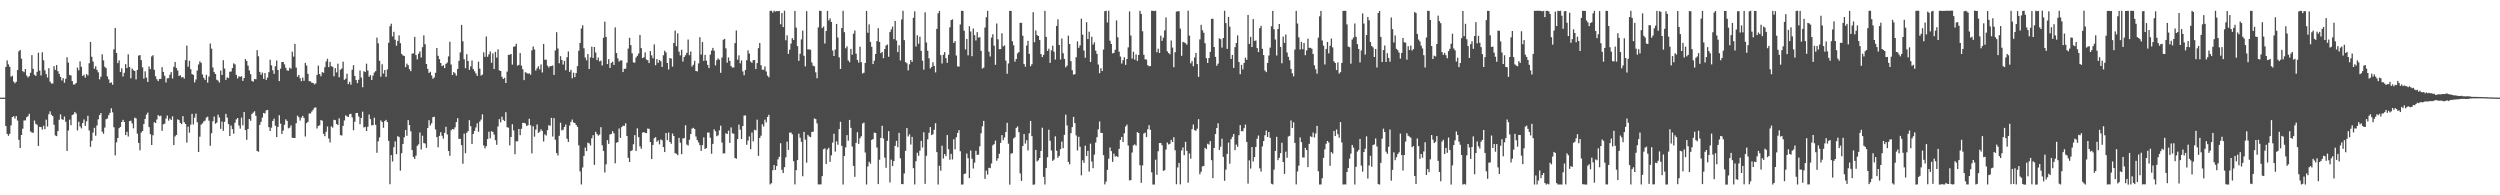 <?xml version="1.0" encoding="UTF-8"?>
<svg xmlns="http://www.w3.org/2000/svg" width="1920" height="150">
  <path d="M0 75.000h1v1.000H0zM1 75.000h1v1.000H1zM2 75.000h1v1.000H2zM3 75.000h1v1.000H3zM4 51.398h1v45.438H4zM5 46.381h1v56.433H5zM6 49.441h1v54.835H6zM7 51.301h1v51.481H7zM8 58.879h1v37.417H8zM9 58.163h1v31.722H9zM10 62.600h1v26.616H10zM11 63.926h1v27.102H11zM12 62.808h1v26.321H12zM13 53.828h1v38.760H13zM14 39.426h1v67.916H14zM15 38.332h1v75.374H15zM16 45.048h1v58.656H16zM17 54.635h1v44.162H17zM18 55.424h1v37.072H18zM19 53.018h1v39.429H19zM20 58.022h1v32.051H20zM21 59.516h1v29.717H21zM22 58.451h1v28.925H22zM23 55.848h1v45.133H23zM24 42.320h1v59.466H24zM25 52.861h1v49.113H25zM26 57.385h1v35.200H26zM27 58.314h1v36.789H27zM28 55.168h1v40.750H28zM29 40.441h1v71.622H29zM30 54.230h1v43.227H30zM31 57.938h1v39.643H31zM32 40.143h1v59.358H32zM33 46.292h1v50.265H33zM34 54.015h1v45.172H34zM35 56.871h1v35.045H35zM36 59.566h1v37.639H36zM37 52.387h1v35.386H37zM38 62.674h1v22.844H38zM39 64.084h1v24.017H39zM40 64.173h1v25.002H40zM41 50.839h1v44.993H41zM42 53.659h1v50.365H42zM43 49.981h1v54.564H43zM44 54.659h1v45.999H44zM45 56.682h1v35.272H45zM46 59.047h1v28.762H46zM47 61.817h1v29.705H47zM48 59.987h1v32.090H48zM49 63.548h1v25.924H49zM50 60.526h1v32.962H50zM51 44.005h1v71.916H51zM52 48.056h1v52.172H52zM53 57.534h1v34.360H53zM54 57.979h1v38.158H54zM55 62.281h1v26.077H55zM56 64.940h1v22.811H56zM57 64.802h1v21.180H57zM58 63.668h1v23.532H58zM59 51.898h1v48.265H59zM60 54.014h1v39.491H60zM61 47.098h1v50.038H61zM62 51.281h1v47.307H62zM63 58.332h1v36.176H63zM64 57.391h1v34.384H64zM65 59.576h1v37.074H65zM66 56.860h1v36.312H66zM67 57.945h1v30.979H67zM68 48.611h1v51.610H68zM69 32.238h1v80.485H69zM70 43.580h1v64.506H70zM71 47.319h1v54.453H71zM72 52.797h1v45.348H72zM73 50.886h1v53.340H73zM74 53.650h1v42.722H74zM75 55.573h1v36.061H75zM76 60.908h1v27.538H76zM77 58.886h1v27.958H77zM78 41.651h1v59.464H78zM79 46.382h1v56.365H79zM80 51.267h1v46.756H80zM81 52.390h1v39.221H81zM82 58.649h1v32.311H82zM83 60.993h1v27.523H83zM84 63.752h1v22.955H84zM85 63.292h1v19.844H85zM86 65.089h1v21.203H86zM87 37.875h1v59.871H87zM88 21.447h1v97.879H88zM89 40.672h1v68.624H89zM90 48.510h1v57.460H90zM91 46.318h1v52.114H91zM92 55.234h1v42.230H92zM93 52.484h1v41.210H93zM94 58.770h1v33.312H94zM95 55.913h1v37.730H95zM96 49.241h1v54.509H96zM97 52.287h1v48.956H97zM98 41.726h1v63.130H98zM99 51.386h1v41.631H99zM100 60.172h1v32.513H100zM101 52.613h1v42.132H101zM102 53.919h1v44.716H102zM103 54.507h1v35.870H103zM104 60.988h1v29.999H104zM105 53.733h1v48.887H105zM106 42.687h1v67.082H106zM107 42.284h1v73.185H107zM108 46.170h1v55.627H108zM109 51.697h1v48.925H109zM110 60.366h1v34.908H110zM111 54.773h1v36.555H111zM112 59.597h1v28.478H112zM113 62.909h1v23.546H113zM114 51.104h1v46.533H114zM115 53.074h1v50.010H115zM116 43.367h1v67.982H116zM117 42.380h1v61.516H117zM118 53.591h1v40.240H118zM119 58.569h1v35.927H119zM120 60.870h1v30.905H120zM121 62.317h1v26.090H121zM122 60.680h1v28.620H122zM123 60.586h1v28.248H123zM124 51.542h1v48.963H124zM125 55.260h1v40.244H125zM126 58.212h1v36.756H126zM127 63.326h1v27.752H127zM128 60.161h1v28.588H128zM129 60.016h1v32.653H129zM130 57.311h1v33.720H130zM131 55.335h1v36.843H131zM132 60.264h1v29.075H132zM133 51.298h1v60.134H133zM134 47.568h1v57.208H134zM135 52.268h1v51.346H135zM136 54.193h1v37.457H136zM137 58.332h1v33.942H137zM138 57.819h1v36.572H138zM139 59.507h1v35.816H139zM140 59.078h1v30.091H140zM141 60.385h1v33.483H141zM142 46.159h1v49.073H142zM143 35.013h1v74.483H143zM144 51.178h1v46.095H144zM145 46.658h1v55.250H145zM146 53.146h1v42.589H146zM147 56.889h1v30.541H147zM148 57.531h1v38.058H148zM149 63.259h1v27.098H149zM150 61.026h1v26.195H150zM151 54.179h1v39.697H151zM152 49.494h1v67.236H152zM153 47.085h1v57.895H153zM154 48.206h1v47.560H154zM155 57.159h1v37.565H155zM156 59.756h1v33.518H156zM157 61.319h1v31.295H157zM158 57.431h1v32.888H158zM159 63.413h1v26.196H159zM160 58.790h1v33.906H160zM161 33.441h1v78.526H161zM162 37.381h1v64.991H162zM163 51.827h1v41.288H163zM164 55.389h1v34.119H164zM165 56.813h1v38.189H165zM166 61.253h1v32.893H166zM167 61.898h1v26.142H167zM168 63.401h1v26.887H168zM169 54.196h1v44.761H169zM170 57.578h1v35.883H170zM171 46.236h1v54.204H171zM172 52.629h1v40.959H172zM173 61.355h1v26.093H173zM174 59.391h1v30.935H174zM175 59.945h1v35.325H175zM176 55.080h1v49.365H176zM177 54.911h1v41.501H177zM178 52.256h1v46.943H178zM179 48.634h1v54.019H179zM180 49.466h1v44.818H180zM181 57.493h1v34.181H181zM182 60.269h1v30.401H182zM183 58.581h1v37.773H183zM184 59.014h1v39.825H184zM185 58.455h1v31.880H185zM186 62.091h1v34.150H186zM187 59.891h1v26.130H187zM188 45.365h1v54.523H188zM189 46.853h1v60.498H189zM190 50.388h1v48.644H190zM191 54.059h1v37.353H191zM192 56.909h1v35.809H192zM193 62.110h1v25.430H193zM194 62.788h1v23.643H194zM195 60.672h1v24.781H195zM196 60.910h1v28.003H196zM197 38.501h1v77.448H197zM198 43.220h1v73.289H198zM199 55.171h1v40.750H199zM200 57.466h1v36.130H200zM201 55.736h1v34.540H201zM202 60.534h1v26.217H202zM203 56.090h1v31.124H203zM204 61.315h1v23.448H204zM205 59.544h1v24.898H205zM206 55.455h1v42.186H206zM207 45.889h1v54.699H207zM208 50.189h1v47.840H208zM209 53.939h1v38.913H209zM210 56.726h1v34.416H210zM211 50.913h1v45.626H211zM212 46.429h1v58.826H212zM213 53.740h1v43.738H213zM214 62.321h1v26.135H214zM215 52.747h1v42.237H215zM216 47.608h1v55.299H216zM217 47.549h1v52.770H217zM218 49.445h1v46.423H218zM219 52.050h1v39.598H219zM220 54.071h1v38.821H220zM221 54.295h1v44.293H221zM222 52.030h1v46.031H222zM223 52.797h1v43.468H223zM224 39.701h1v66.061H224zM225 43.460h1v62.537H225zM226 33.697h1v72.311H226zM227 51.916h1v42.735H227zM228 58.912h1v29.939H228zM229 57.563h1v32.374H229zM230 60.117h1v32.493H230zM231 62.381h1v28.000H231zM232 59.603h1v29.373H232zM233 62.059h1v28.526H233zM234 48.301h1v56.539H234zM235 50.346h1v44.195H235zM236 56.666h1v36.952H236zM237 62.370h1v24.838H237zM238 62.485h1v24.648H238zM239 63.593h1v22.073H239zM240 63.660h1v20.607H240zM241 64.821h1v17.941H241zM242 64.086h1v18.384H242zM243 57.489h1v41.150H243zM244 50.403h1v46.304H244zM245 56.832h1v39.386H245zM246 58.576h1v33.611H246zM247 55.395h1v37.317H247zM248 55.887h1v46.867H248zM249 51.628h1v52.965H249zM250 47.216h1v53.931H250zM251 45.175h1v52.023H251zM252 51.540h1v54.857H252zM253 47.489h1v61.912H253zM254 50.858h1v46.155H254zM255 51.287h1v46.692H255zM256 58.569h1v33.415H256zM257 52.347h1v39.901H257zM258 55.624h1v39.563H258zM259 48.901h1v47.145H259zM260 59.359h1v31.539H260zM261 53.532h1v50.262H261zM262 52.660h1v51.405H262zM263 47.375h1v49.287H263zM264 61.316h1v31.213H264zM265 60.422h1v28.142H265zM266 56.630h1v32.725H266zM267 64.605h1v25.262H267zM268 62.831h1v24.864H268zM269 65.004h1v22.400H269zM270 53.548h1v36.590H270zM271 50.087h1v49.939H271zM272 58.331h1v35.147H272zM273 61.432h1v25.409H273zM274 63.851h1v22.877H274zM275 61.240h1v28.243H275zM276 54.157h1v41.251H276zM277 59.570h1v31.049H277zM278 67.041h1v18.722H278zM279 54.690h1v43.217H279zM280 55.366h1v42.053H280zM281 48.899h1v51.748H281zM282 54.149h1v43.165H282zM283 58.949h1v29.021H283zM284 57.697h1v33.778H284zM285 61.406h1v34.868H285zM286 58.100h1v37.988H286zM287 55.646h1v34.780H287zM288 54.638h1v41.222H288zM289 28.893h1v88.474H289zM290 33.304h1v75.227H290zM291 46.684h1v58.861H291zM292 58.889h1v33.589H292zM293 49.344h1v44.359H293zM294 56.476h1v41.677H294zM295 53.739h1v39.255H295zM296 59.027h1v33.042H296zM297 53.280h1v40.421H297zM298 32.851h1v75.341H298zM299 20.197h1v121.294H299zM300 18.229h1v100.929H300zM301 27.993h1v96.045H301zM302 24.428h1v88.653H302zM303 30.536h1v78.052H303zM304 35.113h1v83.299H304zM305 31.439h1v73.128H305zM306 27.186h1v78.097H306zM307 33.176h1v97.911H307zM308 41.391h1v76.258H308zM309 42.582h1v68.000H309zM310 42.966h1v62.490H310zM311 51.557h1v48.280H311zM312 48.832h1v55.446H312zM313 50.128h1v42.123H313zM314 53.159h1v42.913H314zM315 54.701h1v46.161H315zM316 41.192h1v74.072H316zM317 40.967h1v79.511H317zM318 28.320h1v93.677H318zM319 42.287h1v77.208H319zM320 45.621h1v66.329H320zM321 41.223h1v69.610H321zM322 39.498h1v62.225H322zM323 44.208h1v70.569H323zM324 36.253h1v67.989H324zM325 27.170h1v82.717H325zM326 34.018h1v76.227H326zM327 49.163h1v64.385H327zM328 52.908h1v45.435H328zM329 55.993h1v36.338H329zM330 55.081h1v41.233H330zM331 57.904h1v36.743H331zM332 60.466h1v29.566H332zM333 59.513h1v30.148H333zM334 55.888h1v43.565H334zM335 36.875h1v68.435H335zM336 42.831h1v70.333H336zM337 45.427h1v58.911H337zM338 48.376h1v53.144H338zM339 50.791h1v53.511H339zM340 50.125h1v56.344H340zM341 52.251h1v49.776H341zM342 49.025h1v48.379H342zM343 48.032h1v55.257H343zM344 43.304h1v72.681H344zM345 32.070h1v87.577H345zM346 49.536h1v50.520H346zM347 57.562h1v41.535H347zM348 55.286h1v44.120H348zM349 56.294h1v41.514H349zM350 58.063h1v35.675H350zM351 52.925h1v37.839H351zM352 46.699h1v60.017H352zM353 40.240h1v66.378H353zM354 19.095h1v92.348H354zM355 31.760h1v93.972H355zM356 45.497h1v57.093H356zM357 52.363h1v65.275H357zM358 41.633h1v60.298H358zM359 46.917h1v53.840H359zM360 53.664h1v38.631H360zM361 50.999h1v45.939H361zM362 46.440h1v64.185H362zM363 53.080h1v49.806H363zM364 54.747h1v45.750H364zM365 56.362h1v41.545H365zM366 58.285h1v36.432H366zM367 47.286h1v53.950H367zM368 52.726h1v40.673H368zM369 58.025h1v33.829H369zM370 57.297h1v30.521H370zM371 40.192h1v71.511H371zM372 43.603h1v70.387H372zM373 27.993h1v84.228H373zM374 43.638h1v63.179H374zM375 41.722h1v59.428H375zM376 39.511h1v66.711H376zM377 48.210h1v52.542H377zM378 40.967h1v60.371H378zM379 53.064h1v50.301H379zM380 39.839h1v67.836H380zM381 44.219h1v67.008H381zM382 37.894h1v59.239H382zM383 53.993h1v37.481H383zM384 54.497h1v39.442H384zM385 58.949h1v30.631H385zM386 60.647h1v31.394H386zM387 59.726h1v33.287H387zM388 63.731h1v22.437H388zM389 55.015h1v42.702H389zM390 42.129h1v55.927H390zM391 42.035h1v69.618H391zM392 41.450h1v63.775H392zM393 49.622h1v45.752H393zM394 35.886h1v64.311H394zM395 35.562h1v82.893H395zM396 33.591h1v74.928H396zM397 50.415h1v58.079H397zM398 49.799h1v49.261H398zM399 40.769h1v63.086H399zM400 50.357h1v48.546H400zM401 53.216h1v41.190H401zM402 61.527h1v32.775H402zM403 55.441h1v39.427H403zM404 55.959h1v40.813H404zM405 56.701h1v39.462H405zM406 56.248h1v34.969H406zM407 57.397h1v38.863H407zM408 38.664h1v79.155H408zM409 35.709h1v61.243H409zM410 37.992h1v66.993H410zM411 54.176h1v45.334H411zM412 52.496h1v43.087H412zM413 50.874h1v51.092H413zM414 53.311h1v47.885H414zM415 49.456h1v49.847H415zM416 55.676h1v44.863H416zM417 33.722h1v74.969H417zM418 45.864h1v57.354H418zM419 45.789h1v58.327H419zM420 50.384h1v49.583H420zM421 51.859h1v44.271H421zM422 50.802h1v45.807H422zM423 50.722h1v39.783H423zM424 50.268h1v54.570H424zM425 57.543h1v33.168H425zM426 38.692h1v68.609H426zM427 24.713h1v92.822H427zM428 37.199h1v82.190H428zM429 48.563h1v55.746H429zM430 43.178h1v51.071H430zM431 46.094h1v54.041H431zM432 49.620h1v49.993H432zM433 46.768h1v50.762H433zM434 53.979h1v41.650H434zM435 43.972h1v62.552H435zM436 39.549h1v69.458H436zM437 55.216h1v41.207H437zM438 53.657h1v39.945H438zM439 60.179h1v31.596H439zM440 55.830h1v38.209H440zM441 59.240h1v35.212H441zM442 56.138h1v39.869H442zM443 50.809h1v46.638H443zM444 38.990h1v72.602H444zM445 32.982h1v98.667H445zM446 21.901h1v119.760H446zM447 19.409h1v109.216H447zM448 37.053h1v82.655H448zM449 44.192h1v69.096H449zM450 46.356h1v69.718H450zM451 41.511h1v68.070H451zM452 53.007h1v57.106H452zM453 44.023h1v67.770H453zM454 35.824h1v70.395H454zM455 44.483h1v59.357H455zM456 36.093h1v90.531H456zM457 40.331h1v60.885H457zM458 46.196h1v56.762H458zM459 44.196h1v60.018H459zM460 47.179h1v56.197H460zM461 46.528h1v51.180H461zM462 50.288h1v61.287H462zM463 28.973h1v86.924H463zM464 16.630h1v115.802H464zM465 28.378h1v97.812H465zM466 49.228h1v58.382H466zM467 45.389h1v65.085H467zM468 52.176h1v51.139H468zM469 48.302h1v54.567H469zM470 47.345h1v53.395H470zM471 49.916h1v52.503H471zM472 21.067h1v104.387H472zM473 40.751h1v68.871H473zM474 44.869h1v64.291H474zM475 47.242h1v51.399H475zM476 46.379h1v59.489H476zM477 46.410h1v51.227H477zM478 55.359h1v41.181H478zM479 52.883h1v43.804H479zM480 52.753h1v41.971H480zM481 48.198h1v56.303H481zM482 37.335h1v83.871H482zM483 29.007h1v95.423H483zM484 34.683h1v81.286H484zM485 40.959h1v74.453H485zM486 47.905h1v62.870H486zM487 48.108h1v55.673H487zM488 44.181h1v71.716H488zM489 42.833h1v55.728H489zM490 41.102h1v64.210H490zM491 26.816h1v85.586H491zM492 36.987h1v77.241H492zM493 44.613h1v57.259H493zM494 43.966h1v57.389H494zM495 40.259h1v61.831H495zM496 45.716h1v56.537H496zM497 46.302h1v52.410H497zM498 48.436h1v50.550H498zM499 39.197h1v69.931H499zM500 42.529h1v79.650H500zM501 44.783h1v66.543H501zM502 34.114h1v72.067H502zM503 50.048h1v55.277H503zM504 45.395h1v63.453H504zM505 48.231h1v59.605H505zM506 46.024h1v64.818H506zM507 47.042h1v60.089H507zM508 51.404h1v56.352H508zM509 42.428h1v70.539H509zM510 38.945h1v77.838H510zM511 40.288h1v61.870H511zM512 48.378h1v59.306H512zM513 53.370h1v48.433H513zM514 44.539h1v64.448H514zM515 44.989h1v65.427H515zM516 51.151h1v51.416H516zM517 33.001h1v71.428H517zM518 23.440h1v94.186H518zM519 35.500h1v82.619H519zM520 25.600h1v93.587H520zM521 39.687h1v66.186H521zM522 42.535h1v67.089H522zM523 38.224h1v80.177H523zM524 47.242h1v59.112H524zM525 43.760h1v62.310H525zM526 42.400h1v53.824H526zM527 40.569h1v70.505H527zM528 30.366h1v81.421H528zM529 42.415h1v64.907H529zM530 39.602h1v63.358H530zM531 51.086h1v47.660H531zM532 49.741h1v48.419H532zM533 46.683h1v52.394H533zM534 54.548h1v50.299H534zM535 54.854h1v52.727H535zM536 48.667h1v60.712H536zM537 28.560h1v82.880H537zM538 41.905h1v74.021H538zM539 32.318h1v79.152H539zM540 46.721h1v58.778H540zM541 42.159h1v72.258H541zM542 46.599h1v67.094H542zM543 49.828h1v51.949H543zM544 52.270h1v49.528H544zM545 41.930h1v63.864H545zM546 38.857h1v79.209H546zM547 36.767h1v73.764H547zM548 38.892h1v60.497H548zM549 50.224h1v50.650H549zM550 46.209h1v58.384H550zM551 44.873h1v59.063H551zM552 45.806h1v54.279H552zM553 55.926h1v40.593H553zM554 44.196h1v65.275H554zM555 30.527h1v87.312H555zM556 29.847h1v87.936H556zM557 37.130h1v65.189H557zM558 48.105h1v54.852H558zM559 44.087h1v56.258H559zM560 46.773h1v62.941H560zM561 50.774h1v47.087H561zM562 51.931h1v50.412H562zM563 51.827h1v50.953H563zM564 33.119h1v88.239H564zM565 23.406h1v98.522H565zM566 45.817h1v61.054H566zM567 42.501h1v53.211H567zM568 48.621h1v51.024H568zM569 46.400h1v60.364H569zM570 54.819h1v41.932H570zM571 57.816h1v30.945H571zM572 53.733h1v34.903H572zM573 46.285h1v64.938H573zM574 38.634h1v69.373H574zM575 41.168h1v63.657H575zM576 47.266h1v67.378H576zM577 48.263h1v53.464H577zM578 46.169h1v62.400H578zM579 46.131h1v53.563H579zM580 53.039h1v47.063H580zM581 48.434h1v43.469H581zM582 37.007h1v82.718H582zM583 33.041h1v72.923H583zM584 50.103h1v54.079H584zM585 53.511h1v41.908H585zM586 53.588h1v43.572H586zM587 51.056h1v40.836H587zM588 54.878h1v39.099H588zM589 58.102h1v31.697H589zM590 59.356h1v28.814H590zM591 8.336h1v133.281H591zM592 8.247h1v132.470H592zM593 9.677h1v121.094H593zM594 8.306h1v118.447H594zM595 8.868h1v121.707H595zM596 8.477h1v119.044H596zM597 8.577h1v113.866H597zM598 8.389h1v112.010H598zM599 18.627h1v91.404H599zM600 9.964h1v120.420H600zM601 20.797h1v112.095H601zM602 8.243h1v120.119H602zM603 30.941h1v89.892H603zM604 27.129h1v81.683H604zM605 41.377h1v73.782H605zM606 38.125h1v63.705H606zM607 33.493h1v68.309H607zM608 29.306h1v73.854H608zM609 30.663h1v93.163H609zM610 8.402h1v133.191H610zM611 21.216h1v109.492H611zM612 35.438h1v87.513H612zM613 46.757h1v55.898H613zM614 41.276h1v64.526H614zM615 30.256h1v78.624H615zM616 23.500h1v111.863H616zM617 42.833h1v58.424H617zM618 51.003h1v56.250H618zM619 8.546h1v116.375H619zM620 37.944h1v65.673H620zM621 37.930h1v66.867H621zM622 38.201h1v67.152H622zM623 47.965h1v53.359H623zM624 50.498h1v50.650H624zM625 50.920h1v40.046H625zM626 55.528h1v35.943H626zM627 60.084h1v34.696H627zM628 21.050h1v120.573H628zM629 8.298h1v133.300H629zM630 8.322h1v133.296H630zM631 21.548h1v113.708H631zM632 20.356h1v94.209H632zM633 33.450h1v80.517H633zM634 23.810h1v102.171H634zM635 8.359h1v106.452H635zM636 15.675h1v97.848H636zM637 14.105h1v110.190H637zM638 16.840h1v102.468H638zM639 38.755h1v70.744H639zM640 43.032h1v59.675H640zM641 38.066h1v78.365H641zM642 18.358h1v90.182H642zM643 28.839h1v82.319H643zM644 44.007h1v55.171H644zM645 52.948h1v40.620H645zM646 21.539h1v90.480H646zM647 8.286h1v133.412H647zM648 24.718h1v95.045H648zM649 37.098h1v76.099H649zM650 35.559h1v68.211H650zM651 46.448h1v61.642H651zM652 47.770h1v44.345H652zM653 37.506h1v60.692H653zM654 41.968h1v70.578H654zM655 25.890h1v101.515H655zM656 23.400h1v112.373H656zM657 41.222h1v68.481H657zM658 46.007h1v55.545H658zM659 48.093h1v62.390H659zM660 35.828h1v70.348H660zM661 47.784h1v56.877H661zM662 56.405h1v38.470H662zM663 55.878h1v38.263H663zM664 48.402h1v68.761H664zM665 8.385h1v133.350H665zM666 25.121h1v102.788H666zM667 18.748h1v105.520H667zM668 32.147h1v93.610H668zM669 35.937h1v71.528H669zM670 49.218h1v57.600H670zM671 46.615h1v55.198H671zM672 41.448h1v60.715H672zM673 31.593h1v81.760H673zM674 21.663h1v119.738H674zM675 32.214h1v90.480H675zM676 40.866h1v65.049H676zM677 39.894h1v56.736H677zM678 44.672h1v61.727H678zM679 37.681h1v83.392H679zM680 34.935h1v93.953H680zM681 34.207h1v73.908H681zM682 43.551h1v57.140H682zM683 24.640h1v115.485H683zM684 22.587h1v100.059H684zM685 20.359h1v107.242H685zM686 30.053h1v93.685H686zM687 16.056h1v95.945H687zM688 31.145h1v77.064H688zM689 40.057h1v72.990H689zM690 34.762h1v67.272H690zM691 46.415h1v75.126H691zM692 14.949h1v126.441H692zM693 8.320h1v133.105H693zM694 30.832h1v102.377H694zM695 47.742h1v68.054H695zM696 48.568h1v49.730H696zM697 54.053h1v50.770H697zM698 49.394h1v53.755H698zM699 46.064h1v64.957H699zM700 47.529h1v57.597H700zM701 13.636h1v115.541H701zM702 8.693h1v132.965H702zM703 35.720h1v88.058H703zM704 27.097h1v90.189H704zM705 33.592h1v86.062H705zM706 28.196h1v87.524H706zM707 39.044h1v69.150H707zM708 46.598h1v66.689H708zM709 53.500h1v48.098H709zM710 9.475h1v131.721H710zM711 32.608h1v87.061H711zM712 38.956h1v68.069H712zM713 44.760h1v57.214H713zM714 52.560h1v45.047H714zM715 51.402h1v52.269H715zM716 47.819h1v55.323H716zM717 50.633h1v49.069H717zM718 55.616h1v39.070H718zM719 22.150h1v94.686H719zM720 10.257h1v131.459H720zM721 8.375h1v118.967H721zM722 42.364h1v88.770H722zM723 48.781h1v63.156H723zM724 42.016h1v79.725H724zM725 40.063h1v78.281H725zM726 44.666h1v75.258H726zM727 48.237h1v55.518H727zM728 42.028h1v72.582H728zM729 20.987h1v101.701H729zM730 15.432h1v102.722H730zM731 14.857h1v107.592H731zM732 32.986h1v73.956H732zM733 31.600h1v83.089H733zM734 42.663h1v62.706H734zM735 50.999h1v51.073H735zM736 51.170h1v48.750H736zM737 18.771h1v97.402H737zM738 8.286h1v133.508H738zM739 8.332h1v133.352H739zM740 23.628h1v110.042H740zM741 37.960h1v95.265H741zM742 29.933h1v87.978H742zM743 42.503h1v78.994H743zM744 20.143h1v116.660H744zM745 24.168h1v91.453H745zM746 43.154h1v78.753H746zM747 21.973h1v107.469H747zM748 26.958h1v97.949H748zM749 31.058h1v84.743H749zM750 24.669h1v94.326H750zM751 28.818h1v89.934H751zM752 28.560h1v83.840H752zM753 39.083h1v63.272H753zM754 52.615h1v44.403H754zM755 51.893h1v40.910H755zM756 21.131h1v116.227H756zM757 13.226h1v117.871H757zM758 8.359h1v125.780H758zM759 39.676h1v89.171H759zM760 43.356h1v85.815H760zM761 28.894h1v96.649H761zM762 26.339h1v85.259H762zM763 35.086h1v75.586H763zM764 49.747h1v58.285H764zM765 17.998h1v105.440H765zM766 30.205h1v91.414H766zM767 37.803h1v80.316H767zM768 37.670h1v72.042H768zM769 25.545h1v78.239H769zM770 35.642h1v71.975H770zM771 34.848h1v70.711H771zM772 46.532h1v54.848H772zM773 56.603h1v37.686H773zM774 48.731h1v61.663H774zM775 8.357h1v133.458H775zM776 8.421h1v109.577H776zM777 31.673h1v85.949H777zM778 34.740h1v71.612H778zM779 47.363h1v58.056H779zM780 45.331h1v52.877H780zM781 40.985h1v56.134H781zM782 39.962h1v61.569H782zM783 17.530h1v115.625H783zM784 17.586h1v121.346H784zM785 27.452h1v84.676H785zM786 49.088h1v53.823H786zM787 51.204h1v59.049H787zM788 34.949h1v72.742H788zM789 31.407h1v84.173H789zM790 41.379h1v60.993H790zM791 50.897h1v41.980H791zM792 49.311h1v55.256H792zM793 9.355h1v132.504H793zM794 32.414h1v109.244H794zM795 23.380h1v91.768H795zM796 26.929h1v97.032H796zM797 27.665h1v95.456H797zM798 30.785h1v90.550H798zM799 41.531h1v74.407H799zM800 43.807h1v54.314H800zM801 42.206h1v93.628H801zM802 8.345h1v133.317H802zM803 28.390h1v100.703H803zM804 39.130h1v81.628H804zM805 37.421h1v62.216H805zM806 48.280h1v59.797H806zM807 38.654h1v76.949H807zM808 35.129h1v88.418H808zM809 39.662h1v82.928H809zM810 45.728h1v58.997H810zM811 19.900h1v95.868H811zM812 14.824h1v106.387H812zM813 34.547h1v85.162H813zM814 45.706h1v68.882H814zM815 29.564h1v79.181H815zM816 40.848h1v72.960H816zM817 45.244h1v58.353H817zM818 51.720h1v36.355H818zM819 50.405h1v45.940H819zM820 27.418h1v96.954H820zM821 33.791h1v92.397H821zM822 46.962h1v55.354H822zM823 53.912h1v43.738H823zM824 57.288h1v32.474H824zM825 57.002h1v37.558H825zM826 43.946h1v60.063H826zM827 31.796h1v83.771H827zM828 36.705h1v68.371H828zM829 34.813h1v77.933H829zM830 14.332h1v120.315H830zM831 26.636h1v96.459H831zM832 38.824h1v86.188H832zM833 44.355h1v67.534H833zM834 17.043h1v102.714H834zM835 30.027h1v85.856H835zM836 24.374h1v107.400H836zM837 47.584h1v62.769H837zM838 28.206h1v95.843H838zM839 34.257h1v94.920H839zM840 32.502h1v86.275H840zM841 38.852h1v70.624H841zM842 41.386h1v63.973H842zM843 49.571h1v49.811H843zM844 56.192h1v37.074H844zM845 52.362h1v49.621H845zM846 54.549h1v47.666H846zM847 38.040h1v81.167H847zM848 8.599h1v133.033H848zM849 8.257h1v131.220H849zM850 17.232h1v113.231H850zM851 8.260h1v113.670H851zM852 31.287h1v81.971H852zM853 33.779h1v82.297H853zM854 40.965h1v83.358H854zM855 40.612h1v77.391H855zM856 38.244h1v81.961H856zM857 15.648h1v104.196H857zM858 28.636h1v91.990H858zM859 39.674h1v74.668H859zM860 43.493h1v63.916H860zM861 48.772h1v56.416H861zM862 46.161h1v62.968H862zM863 43.970h1v58.400H863zM864 49.800h1v47.394H864zM865 45.304h1v50.440H865zM866 36.419h1v75.371H866zM867 8.734h1v129.835H867zM868 27.288h1v111.048H868zM869 44.997h1v72.153H869zM870 39.717h1v71.884H870zM871 45.837h1v65.062H871zM872 41.756h1v70.110H872zM873 46.758h1v54.696H873zM874 42.228h1v59.917H874zM875 8.317h1v118.560H875zM876 10.726h1v129.661H876zM877 24.036h1v103.027H877zM878 42.090h1v60.439H878zM879 45.584h1v56.266H879zM880 45.799h1v59.471H880zM881 50.069h1v49.184H881zM882 50.911h1v45.267H882zM883 50.717h1v48.945H883zM884 8.220h1v124.114H884zM885 8.314h1v133.422H885zM886 8.492h1v133.231H886zM887 8.265h1v114.429H887zM888 40.145h1v94.118H888zM889 37.383h1v78.787H889zM890 40.637h1v69.244H890zM891 27.427h1v82.356H891zM892 31.322h1v80.237H892zM893 28.895h1v102.285H893zM894 23.350h1v107.362H894zM895 13.343h1v101.479H895zM896 39.360h1v70.090H896zM897 40.775h1v70.157H897zM898 41.664h1v68.777H898zM899 31.070h1v76.323H899zM900 36.492h1v72.592H900zM901 51.597h1v53.775H901zM902 40.065h1v75.326H902zM903 8.918h1v132.576H903zM904 8.626h1v120.011H904zM905 8.654h1v116.484H905zM906 21.978h1v119.654H906zM907 42.864h1v72.709H907zM908 32.176h1v81.101H908zM909 32.558h1v86.633H909zM910 33.191h1v75.760H910zM911 34.288h1v81.604H911zM912 8.195h1v132.102H912zM913 27.361h1v90.524H913zM914 48.627h1v73.238H914zM915 46.903h1v52.332H915zM916 50.868h1v44.769H916zM917 44.149h1v55.784H917zM918 40.631h1v59.858H918zM919 49.194h1v49.630H919zM920 59.020h1v32.546H920zM921 30.247h1v103.614H921zM922 19.071h1v112.809H922zM923 23.227h1v104.492H923zM924 25.129h1v102.431H924zM925 33.219h1v80.361H925zM926 44.623h1v69.922H926zM927 48.355h1v62.020H927zM928 44.598h1v66.443H928zM929 39.831h1v68.564H929zM930 14.488h1v108.526H930zM931 14.373h1v122.434H931zM932 36.094h1v77.578H932zM933 43.659h1v59.299H933zM934 50.477h1v47.816H934zM935 48.914h1v45.744H935zM936 29.426h1v85.771H936zM937 30.125h1v82.529H937zM938 36.559h1v69.988H938zM939 29.191h1v91.280H939zM940 8.288h1v130.572H940zM941 17.783h1v112.483H941zM942 37.543h1v80.619H942zM943 12.982h1v96.527H943zM944 20.407h1v105.361H944zM945 45.256h1v61.661H945zM946 42.206h1v62.860H946zM947 52.137h1v50.771H947zM948 36.269h1v79.085H948zM949 33.039h1v78.039H949zM950 27.195h1v85.534H950zM951 47.656h1v56.183H951zM952 56.962h1v39.165H952zM953 49.817h1v50.920H953zM954 53.303h1v47.467H954zM955 48.349h1v50.093H955zM956 44.307h1v51.382H956zM957 45.966h1v63.054H957zM958 11.447h1v129.556H958zM959 33.697h1v89.515H959zM960 28.330h1v101.153H960zM961 36.095h1v76.827H961zM962 14.663h1v109.378H962zM963 31.407h1v89.208H963zM964 31.067h1v81.795H964zM965 36.896h1v69.634H965zM966 39.984h1v64.118H966zM967 21.644h1v107.639H967zM968 19.790h1v111.989H968zM969 37.489h1v74.990H969zM970 42.266h1v66.056H970zM971 54.121h1v49.789H971zM972 55.390h1v44.844H972zM973 48.340h1v56.932H973zM974 42.632h1v58.738H974zM975 36.575h1v69.264H975zM976 20.169h1v120.930H976zM977 8.365h1v133.278H977zM978 22.462h1v107.805H978zM979 30.344h1v85.548H979zM980 42.625h1v62.421H980zM981 22.257h1v100.790H981zM982 18.420h1v102.783H982zM983 36.066h1v81.552H983zM984 48.588h1v61.057H984zM985 28.091h1v96.382H985zM986 32.945h1v100.653H986zM987 26.509h1v89.966H987zM988 40.283h1v80.858H988zM989 43.633h1v61.221H989zM990 46.294h1v57.994H990zM991 52.932h1v39.595H991zM992 56.258h1v42.022H992zM993 58.686h1v35.248H993zM994 38.050h1v71.734H994zM995 8.350h1v133.251H995zM996 18.081h1v113.592H996zM997 28.654h1v98.562H997zM998 38.018h1v67.498H998zM999 32.215h1v76.954H999zM1000 37.763h1v83.155H1000zM1001 33.038h1v87.947H1001zM1002 42.386h1v71.188H1002zM1003 38.699h1v76.529H1003zM1004 29.699h1v98.672H1004zM1005 36.702h1v73.787H1005zM1006 36.740h1v67.941H1006zM1007 37.420h1v67.880H1007zM1008 41.464h1v60.339H1008zM1009 50.150h1v55.429H1009zM1010 53.144h1v49.431H1010zM1011 56.590h1v40.069H1011zM1012 28.873h1v102.644H1012zM1013 12.545h1v129.172H1013zM1014 8.339h1v133.326H1014zM1015 31.090h1v105.748H1015zM1016 35.059h1v86.194H1016zM1017 49.532h1v65.180H1017zM1018 37.695h1v72.706H1018zM1019 32.263h1v76.000H1019zM1020 40.998h1v68.400H1020zM1021 35.168h1v92.167H1021zM1022 29.606h1v87.213H1022zM1023 36.402h1v81.579H1023zM1024 47.107h1v53.447H1024zM1025 48.398h1v56.124H1025zM1026 53.789h1v45.698H1026zM1027 47.910h1v55.141H1027zM1028 56.512h1v49.248H1028zM1029 55.418h1v38.308H1029zM1030 48.336h1v61.060H1030zM1031 8.351h1v133.375H1031zM1032 8.320h1v133.277H1032zM1033 8.306h1v133.358H1033zM1034 18.728h1v113.373H1034zM1035 35.734h1v93.366H1035zM1036 36.260h1v85.603H1036zM1037 48.891h1v69.092H1037zM1038 30.386h1v80.903H1038zM1039 28.813h1v84.576H1039zM1040 18.003h1v123.708H1040zM1041 28.333h1v99.762H1041zM1042 33.890h1v82.538H1042zM1043 37.616h1v77.511H1043zM1044 47.985h1v58.712H1044zM1045 38.750h1v88.414H1045zM1046 10.350h1v121.490H1046zM1047 18.146h1v98.580H1047zM1048 41.948h1v72.268H1048zM1049 26.937h1v77.806H1049zM1050 12.993h1v124.126H1050zM1051 15.573h1v111.520H1051zM1052 32.203h1v87.463H1052zM1053 35.301h1v92.796H1053zM1054 36.402h1v75.034H1054zM1055 43.771h1v67.128H1055zM1056 37.580h1v68.759H1056zM1057 51.801h1v60.717H1057zM1058 10.015h1v131.424H1058zM1059 8.410h1v133.338H1059zM1060 28.373h1v96.702H1060zM1061 47.644h1v58.853H1061zM1062 38.444h1v60.351H1062zM1063 34.953h1v66.437H1063zM1064 47.590h1v68.963H1064zM1065 40.853h1v77.249H1065zM1066 44.489h1v68.251H1066zM1067 47.395h1v52.064H1067zM1068 13.414h1v125.349H1068zM1069 22.372h1v108.105H1069zM1070 32.601h1v84.373H1070zM1071 27.175h1v95.842H1071zM1072 37.479h1v83.288H1072zM1073 38.550h1v79.833H1073zM1074 40.378h1v76.599H1074zM1075 45.029h1v57.570H1075zM1076 40.628h1v78.473H1076zM1077 29.149h1v101.815H1077zM1078 32.412h1v86.632H1078zM1079 32.795h1v75.929H1079zM1080 45.806h1v56.503H1080zM1081 35.489h1v68.739H1081zM1082 38.363h1v66.534H1082zM1083 34.995h1v70.794H1083zM1084 38.809h1v74.220H1084zM1085 37.709h1v74.446H1085zM1086 9.172h1v126.005H1086zM1087 10.059h1v131.241H1087zM1088 26.054h1v80.282H1088zM1089 30.364h1v81.817H1089zM1090 31.834h1v90.196H1090zM1091 35.068h1v83.186H1091zM1092 37.204h1v83.926H1092zM1093 42.372h1v73.971H1093zM1094 51.807h1v57.435H1094zM1095 28.827h1v105.552H1095zM1096 8.297h1v121.556H1096zM1097 8.360h1v123.824H1097zM1098 15.309h1v107.064H1098zM1099 35.330h1v68.407H1099zM1100 45.323h1v61.931H1100zM1101 42.739h1v67.151H1101zM1102 43.358h1v65.531H1102zM1103 33.778h1v70.733H1103zM1104 11.996h1v111.537H1104zM1105 16.244h1v115.854H1105zM1106 17.809h1v121.410H1106zM1107 40.040h1v68.690H1107zM1108 42.103h1v65.274H1108zM1109 40.578h1v77.716H1109zM1110 42.394h1v71.156H1110zM1111 44.731h1v72.630H1111zM1112 39.291h1v66.344H1112zM1113 37.479h1v77.796H1113zM1114 33.573h1v108.198H1114zM1115 25.914h1v101.096H1115zM1116 37.204h1v74.211H1116zM1117 38.630h1v69.151H1117zM1118 47.276h1v53.709H1118zM1119 44.328h1v59.367H1119zM1120 51.574h1v57.221H1120zM1121 48.396h1v62.783H1121zM1122 29.360h1v89.664H1122zM1123 8.452h1v133.322H1123zM1124 27.816h1v113.409H1124zM1125 18.296h1v123.468H1125zM1126 30.160h1v89.181H1126zM1127 35.397h1v75.191H1127zM1128 44.492h1v68.780H1128zM1129 33.906h1v88.132H1129zM1130 31.633h1v81.245H1130zM1131 37.486h1v67.266H1131zM1132 27.656h1v106.176H1132zM1133 17.020h1v100.525H1133zM1134 33.308h1v75.316H1134zM1135 27.508h1v84.859H1135zM1136 32.880h1v81.226H1136zM1137 36.213h1v72.569H1137zM1138 41.584h1v65.857H1138zM1139 51.466h1v48.336H1139zM1140 43.865h1v73.593H1140zM1141 15.487h1v116.073H1141zM1142 8.354h1v128.987H1142zM1143 8.362h1v116.560H1143zM1144 27.146h1v97.630H1144zM1145 36.063h1v68.026H1145zM1146 35.810h1v77.922H1146zM1147 40.379h1v70.220H1147zM1148 43.547h1v72.938H1148zM1149 47.405h1v63.217H1149zM1150 23.494h1v105.087H1150zM1151 23.671h1v109.978H1151zM1152 31.785h1v80.132H1152zM1153 40.306h1v66.664H1153zM1154 49.153h1v70.888H1154zM1155 42.443h1v66.866H1155zM1156 51.400h1v54.670H1156zM1157 51.652h1v40.138H1157zM1158 59.036h1v34.861H1158zM1159 43.800h1v59.468H1159zM1160 28.651h1v96.103H1160zM1161 23.790h1v98.090H1161zM1162 43.858h1v71.109H1162zM1163 49.455h1v53.353H1163zM1164 50.327h1v57.407H1164zM1165 50.911h1v61.705H1165zM1166 46.967h1v56.649H1166zM1167 48.343h1v55.337H1167zM1168 23.997h1v95.563H1168zM1169 33.972h1v92.070H1169zM1170 30.767h1v83.083H1170zM1171 42.002h1v55.258H1171zM1172 43.709h1v52.800H1172zM1173 46.060h1v52.931H1173zM1174 49.786h1v51.538H1174zM1175 54.057h1v49.978H1175zM1176 57.256h1v37.849H1176zM1177 41.396h1v64.749H1177zM1178 8.366h1v133.346H1178zM1179 8.311h1v126.428H1179zM1180 8.258h1v133.416H1180zM1181 8.261h1v130.363H1181zM1182 8.315h1v122.605H1182zM1183 8.331h1v128.497H1183zM1184 8.715h1v125.685H1184zM1185 8.363h1v124.488H1185zM1186 13.148h1v127.396H1186zM1187 8.326h1v133.451H1187zM1188 8.310h1v132.786H1188zM1189 8.729h1v132.901H1189zM1190 10.758h1v114.293H1190zM1191 28.553h1v97.688H1191zM1192 34.261h1v86.022H1192zM1193 23.469h1v93.231H1193zM1194 8.931h1v108.535H1194zM1195 20.026h1v120.640H1195zM1196 8.286h1v133.408H1196zM1197 8.496h1v133.246H1197zM1198 8.245h1v133.437H1198zM1199 12.090h1v129.668H1199zM1200 22.061h1v110.285H1200zM1201 8.664h1v116.936H1201zM1202 8.424h1v133.206H1202zM1203 17.447h1v100.384H1203zM1204 27.702h1v91.551H1204zM1205 9.786h1v119.902H1205zM1206 32.893h1v94.671H1206zM1207 30.070h1v98.128H1207zM1208 22.545h1v87.139H1208zM1209 25.359h1v83.560H1209zM1210 32.468h1v73.753H1210zM1211 28.165h1v74.897H1211zM1212 31.506h1v78.516H1212zM1213 39.191h1v67.606H1213zM1214 13.741h1v107.998H1214zM1215 8.337h1v133.142H1215zM1216 8.284h1v133.353H1216zM1217 8.373h1v133.326H1217zM1218 15.729h1v126.029H1218zM1219 17.215h1v110.042H1219zM1220 20.094h1v106.082H1220zM1221 17.695h1v112.374H1221zM1222 17.073h1v104.035H1222zM1223 10.265h1v114.468H1223zM1224 8.291h1v132.003H1224zM1225 23.817h1v98.601H1225zM1226 29.331h1v93.736H1226zM1227 26.295h1v87.602H1227zM1228 8.521h1v119.933H1228zM1229 33.167h1v78.978H1229zM1230 39.798h1v67.387H1230zM1231 47.370h1v60.840H1231zM1232 36.797h1v88.149H1232zM1233 8.276h1v133.342H1233zM1234 8.409h1v133.256H1234zM1235 19.976h1v106.703H1235zM1236 36.280h1v73.628H1236zM1237 39.613h1v66.857H1237zM1238 46.951h1v65.465H1238zM1239 47.221h1v53.237H1239zM1240 35.769h1v76.237H1240zM1241 47.330h1v82.990H1241zM1242 25.566h1v112.796H1242zM1243 29.139h1v86.716H1243zM1244 39.860h1v64.214H1244zM1245 52.492h1v53.056H1245zM1246 50.298h1v58.889H1246zM1247 29.390h1v72.070H1247zM1248 44.564h1v52.873H1248zM1249 55.686h1v35.337H1249zM1250 45.154h1v49.110H1250zM1251 13.103h1v113.681H1251zM1252 8.287h1v133.367H1252zM1253 13.704h1v116.198H1253zM1254 31.565h1v96.910H1254zM1255 17.577h1v114.535H1255zM1256 37.354h1v79.922H1256zM1257 41.968h1v69.542H1257zM1258 37.849h1v68.983H1258zM1259 41.012h1v60.765H1259zM1260 23.163h1v118.499H1260zM1261 10.294h1v124.014H1261zM1262 27.487h1v88.978H1262zM1263 28.828h1v84.550H1263zM1264 33.451h1v79.216H1264zM1265 33.784h1v84.272H1265zM1266 19.364h1v121.871H1266zM1267 19.429h1v107.138H1267zM1268 28.923h1v84.191H1268zM1269 27.304h1v114.303H1269zM1270 21.807h1v119.748H1270zM1271 19.726h1v105.279H1271zM1272 8.322h1v117.024H1272zM1273 23.550h1v99.896H1273zM1274 8.594h1v107.662H1274zM1275 9.051h1v115.197H1275zM1276 27.626h1v106.919H1276zM1277 38.099h1v80.535H1277zM1278 22.103h1v109.666H1278zM1279 8.637h1v133.080H1279zM1280 10.625h1v131.055H1280zM1281 28.149h1v88.299H1281zM1282 35.855h1v63.412H1282zM1283 50.243h1v59.964H1283zM1284 43.041h1v58.752H1284zM1285 47.826h1v63.910H1285zM1286 40.901h1v63.043H1286zM1287 41.919h1v63.379H1287zM1288 8.460h1v132.984H1288zM1289 20.663h1v116.213H1289zM1290 26.233h1v89.612H1290zM1291 39.152h1v77.091H1291zM1292 32.946h1v98.644H1292zM1293 44.150h1v70.644H1293zM1294 35.861h1v84.823H1294zM1295 43.284h1v64.288H1295zM1296 42.149h1v70.195H1296zM1297 8.559h1v123.613H1297zM1298 8.608h1v108.051H1298zM1299 37.779h1v75.344H1299zM1300 46.403h1v59.422H1300zM1301 51.879h1v49.268H1301zM1302 44.349h1v63.289H1302zM1303 43.379h1v65.119H1303zM1304 40.810h1v59.593H1304zM1305 48.999h1v57.369H1305zM1306 14.292h1v107.482H1306zM1307 8.409h1v132.980H1307zM1308 32.613h1v99.238H1308zM1309 47.982h1v68.622H1309zM1310 43.843h1v71.357H1310zM1311 36.214h1v88.480H1311zM1312 39.345h1v79.680H1312zM1313 41.010h1v70.640H1313zM1314 49.483h1v53.119H1314zM1315 24.783h1v93.925H1315zM1316 9.645h1v128.001H1316zM1317 8.426h1v109.253H1317zM1318 27.227h1v98.932H1318zM1319 30.509h1v80.821H1319zM1320 40.918h1v66.207H1320zM1321 46.266h1v58.194H1321zM1322 44.484h1v60.271H1322zM1323 38.910h1v68.097H1323zM1324 8.433h1v121.686H1324zM1325 8.344h1v133.450H1325zM1326 14.434h1v127.324H1326zM1327 21.264h1v113.502H1327zM1328 34.772h1v86.690H1328zM1329 26.996h1v90.398H1329zM1330 17.593h1v105.447H1330zM1331 31.622h1v110.028H1331zM1332 38.754h1v86.796H1332zM1333 22.666h1v114.985H1333zM1334 8.647h1v129.423H1334zM1335 8.618h1v116.869H1335zM1336 24.981h1v96.175H1336zM1337 19.497h1v113.347H1337zM1338 24.821h1v102.623H1338zM1339 8.357h1v133.197H1339zM1340 32.085h1v86.219H1340zM1341 40.490h1v72.865H1341zM1342 34.690h1v85.514H1342zM1343 8.720h1v132.810H1343zM1344 8.298h1v130.956H1344zM1345 24.268h1v99.676H1345zM1346 28.648h1v99.645H1346zM1347 8.390h1v115.817H1347zM1348 8.411h1v116.037H1348zM1349 26.951h1v93.126H1349zM1350 24.967h1v90.882H1350zM1351 26.146h1v91.538H1351zM1352 18.990h1v111.256H1352zM1353 27.742h1v93.820H1353zM1354 20.390h1v102.413H1354zM1355 21.192h1v93.035H1355zM1356 24.461h1v90.569H1356zM1357 37.004h1v83.706H1357zM1358 35.213h1v84.579H1358zM1359 53.176h1v45.507H1359zM1360 57.050h1v39.416H1360zM1361 8.335h1v133.377H1361zM1362 11.245h1v129.259H1362zM1363 8.556h1v119.678H1363zM1364 27.423h1v89.615H1364zM1365 38.243h1v65.943H1365zM1366 42.101h1v57.990H1366zM1367 49.675h1v55.246H1367zM1368 38.572h1v65.849H1368zM1369 35.564h1v71.428H1369zM1370 16.775h1v122.408H1370zM1371 10.840h1v119.442H1371zM1372 41.584h1v77.419H1372zM1373 22.917h1v91.728H1373zM1374 31.573h1v86.694H1374zM1375 20.987h1v97.813H1375zM1376 27.878h1v87.814H1376zM1377 37.928h1v76.889H1377zM1378 44.258h1v67.532H1378zM1379 8.384h1v127.330H1379zM1380 8.252h1v133.487H1380zM1381 19.481h1v101.570H1381zM1382 8.358h1v121.896H1382zM1383 31.994h1v98.239H1383zM1384 22.152h1v118.187H1384zM1385 14.429h1v116.443H1385zM1386 31.556h1v93.699H1386zM1387 41.253h1v64.879H1387zM1388 17.621h1v124.042H1388zM1389 17.989h1v123.651H1389zM1390 18.939h1v105.943H1390zM1391 28.486h1v80.992H1391zM1392 47.530h1v56.169H1392zM1393 35.101h1v74.904H1393zM1394 39.693h1v77.174H1394zM1395 35.234h1v95.247H1395zM1396 38.031h1v73.650H1396zM1397 34.196h1v80.021H1397zM1398 12.070h1v112.727H1398zM1399 19.582h1v103.058H1399zM1400 35.362h1v78.920H1400zM1401 39.679h1v70.438H1401zM1402 31.853h1v74.256H1402zM1403 39.498h1v70.768H1403zM1404 44.399h1v63.671H1404zM1405 46.611h1v60.995H1405zM1406 31.655h1v91.351H1406zM1407 22.612h1v113.806H1407zM1408 16.381h1v107.116H1408zM1409 31.561h1v90.543H1409zM1410 38.544h1v69.908H1410zM1411 44.982h1v60.759H1411zM1412 46.607h1v67.161H1412zM1413 32.863h1v78.992H1413zM1414 32.923h1v87.098H1414zM1415 17.557h1v88.292H1415zM1416 13.067h1v120.755H1416zM1417 19.761h1v118.880H1417zM1418 18.335h1v122.917H1418zM1419 34.073h1v95.162H1419zM1420 8.366h1v116.435H1420zM1421 26.073h1v103.639H1421zM1422 19.583h1v117.242H1422zM1423 16.465h1v99.081H1423zM1424 26.345h1v97.178H1424zM1425 23.595h1v106.044H1425zM1426 19.517h1v100.820H1426zM1427 31.551h1v85.069H1427zM1428 35.403h1v66.615H1428zM1429 50.531h1v49.142H1429zM1430 41.252h1v63.288H1430zM1431 43.350h1v68.648H1431zM1432 39.397h1v73.399H1432zM1433 38.341h1v76.204H1433zM1434 21.663h1v109.629H1434zM1435 8.296h1v133.129H1435zM1436 8.239h1v131.629H1436zM1437 14.747h1v122.560H1437zM1438 19.529h1v98.174H1438zM1439 30.738h1v94.009H1439zM1440 33.597h1v87.043H1440zM1441 36.156h1v99.113H1441zM1442 39.552h1v90.241H1442zM1443 20.081h1v118.630H1443zM1444 17.401h1v109.308H1444zM1445 37.631h1v80.013H1445zM1446 38.374h1v69.864H1446zM1447 39.185h1v71.526H1447zM1448 43.844h1v65.274H1448zM1449 43.705h1v70.037H1449zM1450 48.297h1v60.649H1450zM1451 51.446h1v55.701H1451zM1452 43.534h1v63.486H1452zM1453 15.213h1v125.572H1453zM1454 17.224h1v124.514H1454zM1455 29.179h1v95.791H1455zM1456 39.906h1v76.533H1456zM1457 40.210h1v74.580H1457zM1458 41.884h1v75.927H1458zM1459 43.298h1v61.072H1459zM1460 41.419h1v65.155H1460zM1461 28.400h1v88.975H1461zM1462 15.193h1v113.343H1462zM1463 21.238h1v115.104H1463zM1464 37.923h1v79.078H1464zM1465 44.059h1v58.693H1465zM1466 36.354h1v63.869H1466zM1467 47.015h1v66.860H1467zM1468 50.525h1v55.740H1468zM1469 49.780h1v54.809H1469zM1470 52.792h1v48.896H1470zM1471 8.321h1v133.475H1471zM1472 8.261h1v133.367H1472zM1473 8.266h1v127.651H1473zM1474 27.459h1v107.571H1474zM1475 25.980h1v102.540H1475zM1476 21.675h1v93.920H1476zM1477 31.667h1v91.067H1477zM1478 17.251h1v108.360H1478zM1479 26.394h1v84.266H1479zM1480 8.887h1v132.635H1480zM1481 9.812h1v120.045H1481zM1482 24.134h1v107.914H1482zM1483 8.863h1v115.395H1483zM1484 8.292h1v132.912H1484zM1485 27.796h1v94.059H1485zM1486 23.521h1v100.323H1486zM1487 20.879h1v108.918H1487zM1488 30.695h1v83.655H1488zM1489 8.326h1v133.463H1489zM1490 8.213h1v133.440H1490zM1491 8.451h1v132.940H1491zM1492 8.299h1v133.373H1492zM1493 8.339h1v133.350H1493zM1494 8.249h1v132.177H1494zM1495 8.250h1v132.974H1495zM1496 8.236h1v133.072H1496zM1497 8.258h1v120.965H1497zM1498 8.133h1v133.241H1498zM1499 8.216h1v133.520H1499zM1500 12.386h1v129.084H1500zM1501 21.132h1v102.681H1501zM1502 17.256h1v107.686H1502zM1503 16.973h1v112.806H1503zM1504 19.766h1v103.173H1504zM1505 33.037h1v82.511H1505zM1506 41.461h1v65.924H1506zM1507 37.596h1v78.895H1507zM1508 8.644h1v124.290H1508zM1509 8.281h1v130.974H1509zM1510 8.745h1v132.941H1510zM1511 9.746h1v131.910H1511zM1512 24.236h1v110.972H1512zM1513 28.941h1v101.055H1513zM1514 28.191h1v97.273H1514zM1515 30.601h1v92.295H1515zM1516 8.167h1v116.685H1516zM1517 8.405h1v133.272H1517zM1518 8.379h1v132.840H1518zM1519 14.307h1v118.661H1519zM1520 27.977h1v87.038H1520zM1521 37.078h1v79.341H1521zM1522 35.275h1v69.282H1522zM1523 17.936h1v102.734H1523zM1524 34.281h1v86.156H1524zM1525 25.104h1v102.743H1525zM1526 8.521h1v133.158H1526zM1527 15.258h1v119.207H1527zM1528 20.280h1v113.734H1528zM1529 27.862h1v101.439H1529zM1530 14.025h1v114.781H1530zM1531 20.551h1v96.135H1531zM1532 28.546h1v88.914H1532zM1533 30.030h1v81.030H1533zM1534 42.345h1v70.357H1534zM1535 27.019h1v92.919H1535zM1536 20.004h1v101.397H1536zM1537 36.657h1v81.054H1537zM1538 50.894h1v54.438H1538zM1539 51.518h1v46.695H1539zM1540 44.151h1v61.956H1540zM1541 41.434h1v71.190H1541zM1542 42.458h1v61.919H1542zM1543 49.663h1v45.395H1543zM1544 8.293h1v133.149H1544zM1545 16.576h1v113.149H1545zM1546 29.813h1v111.466H1546zM1547 24.591h1v104.660H1547zM1548 18.474h1v123.178H1548zM1549 8.495h1v121.926H1549zM1550 12.218h1v115.323H1550zM1551 23.444h1v112.129H1551zM1552 11.835h1v124.736H1552zM1553 8.388h1v132.908H1553zM1554 8.256h1v133.547H1554zM1555 11.297h1v130.464H1555zM1556 21.098h1v103.850H1556zM1557 23.098h1v112.351H1557zM1558 27.911h1v95.944H1558zM1559 21.353h1v99.867H1559zM1560 8.474h1v133.088H1560zM1561 28.405h1v95.491H1561zM1562 19.476h1v105.232H1562zM1563 8.260h1v133.550H1563zM1564 8.595h1v133.114H1564zM1565 8.348h1v120.312H1565zM1566 20.972h1v105.002H1566zM1567 22.286h1v108.732H1567zM1568 8.205h1v127.296H1568zM1569 13.383h1v125.940H1569zM1570 36.861h1v81.925H1570zM1571 39.080h1v98.756H1571zM1572 15.765h1v120.348H1572zM1573 8.711h1v124.705H1573zM1574 25.580h1v108.886H1574zM1575 20.953h1v100.395H1575zM1576 29.833h1v99.322H1576zM1577 18.568h1v105.769H1577zM1578 27.220h1v94.643H1578zM1579 30.474h1v78.409H1579zM1580 13.642h1v109.368H1580zM1581 8.311h1v132.758H1581zM1582 13.346h1v128.347H1582zM1583 16.450h1v115.075H1583zM1584 34.647h1v82.186H1584zM1585 25.771h1v88.864H1585zM1586 34.359h1v84.358H1586zM1587 38.540h1v80.932H1587zM1588 39.399h1v82.296H1588zM1589 37.337h1v86.148H1589zM1590 28.786h1v91.506H1590zM1591 28.960h1v84.372H1591zM1592 34.770h1v74.757H1592zM1593 35.504h1v70.982H1593zM1594 32.242h1v74.928H1594zM1595 37.860h1v71.811H1595zM1596 40.697h1v62.855H1596zM1597 49.085h1v54.842H1597zM1598 49.800h1v52.545H1598zM1599 23.689h1v115.935H1599zM1600 8.174h1v132.659H1600zM1601 20.355h1v121.385H1601zM1602 36.565h1v85.915H1602zM1603 35.714h1v72.563H1603zM1604 35.467h1v78.997H1604zM1605 39.935h1v76.450H1605zM1606 38.502h1v77.334H1606zM1607 35.482h1v81.562H1607zM1608 33.588h1v99.132H1608zM1609 27.072h1v104.265H1609zM1610 38.888h1v70.008H1610zM1611 46.729h1v68.673H1611zM1612 43.957h1v55.710H1612zM1613 50.633h1v51.854H1613zM1614 46.606h1v64.621H1614zM1615 53.275h1v43.715H1615zM1616 48.228h1v55.644H1616zM1617 27.467h1v91.696H1617zM1618 8.455h1v133.256H1618zM1619 8.289h1v133.257H1619zM1620 8.477h1v133.162H1620zM1621 8.373h1v124.199H1621zM1622 30.834h1v93.191H1622zM1623 38.541h1v90.471H1623zM1624 24.109h1v113.528H1624zM1625 26.442h1v88.139H1625zM1626 12.499h1v128.382H1626zM1627 8.363h1v131.528H1627zM1628 30.801h1v100.837H1628zM1629 8.317h1v123.856H1629zM1630 36.061h1v84.445H1630zM1631 28.886h1v98.961H1631zM1632 8.423h1v132.266H1632zM1633 8.337h1v129.097H1633zM1634 8.357h1v133.406H1634zM1635 30.079h1v87.354H1635zM1636 8.304h1v133.340H1636zM1637 8.303h1v127.131H1637zM1638 8.360h1v132.150H1638zM1639 14.473h1v126.954H1639zM1640 18.285h1v105.187H1640zM1641 28.504h1v111.339H1641zM1642 29.222h1v89.439H1642zM1643 30.059h1v104.542H1643zM1644 31.820h1v85.499H1644zM1645 8.709h1v132.949H1645zM1646 8.458h1v133.003H1646zM1647 24.556h1v117.061H1647zM1648 17.694h1v103.650H1648zM1649 37.306h1v78.505H1649zM1650 23.101h1v102.546H1650zM1651 28.624h1v85.625H1651zM1652 35.684h1v96.931H1652zM1653 32.326h1v94.761H1653zM1654 13.998h1v123.772H1654zM1655 8.716h1v132.933H1655zM1656 28.979h1v97.583H1656zM1657 33.149h1v87.601H1657zM1658 35.136h1v83.013H1658zM1659 33.869h1v82.206H1659zM1660 33.668h1v80.567H1660zM1661 41.378h1v73.554H1661zM1662 41.502h1v64.342H1662zM1663 30.646h1v102.158H1663zM1664 17.544h1v123.161H1664zM1665 25.000h1v88.342H1665zM1666 34.042h1v84.959H1666zM1667 31.293h1v78.908H1667zM1668 34.864h1v83.039H1668zM1669 29.940h1v80.065H1669zM1670 21.906h1v101.915H1670zM1671 25.374h1v93.957H1671zM1672 24.630h1v91.831H1672zM1673 9.984h1v130.965H1673zM1674 34.554h1v88.428H1674zM1675 22.305h1v96.615H1675zM1676 26.064h1v88.849H1676zM1677 32.631h1v86.816H1677zM1678 38.725h1v78.714H1678zM1679 36.069h1v92.572H1679zM1680 31.518h1v79.566H1680zM1681 36.241h1v85.734H1681zM1682 19.829h1v103.371H1682zM1683 8.329h1v125.677H1683zM1684 9.147h1v115.037H1684zM1685 30.815h1v80.789H1685zM1686 45.482h1v55.034H1686zM1687 37.104h1v76.052H1687zM1688 35.288h1v83.652H1688zM1689 45.584h1v60.288H1689zM1690 26.819h1v90.196H1690zM1691 18.694h1v110.710H1691zM1692 11.647h1v125.358H1692zM1693 18.353h1v95.949H1693zM1694 45.673h1v62.790H1694zM1695 43.912h1v66.818H1695zM1696 38.815h1v78.600H1696zM1697 41.423h1v74.259H1697zM1698 43.084h1v66.051H1698zM1699 35.943h1v66.130H1699zM1700 30.123h1v94.503H1700zM1701 8.318h1v118.269H1701zM1702 13.503h1v117.206H1702zM1703 29.231h1v96.234H1703zM1704 36.342h1v74.895H1704zM1705 42.755h1v65.326H1705zM1706 36.130h1v68.864H1706zM1707 45.395h1v63.003H1707zM1708 22.523h1v108.492H1708zM1709 17.173h1v124.344H1709zM1710 8.485h1v133.228H1710zM1711 21.324h1v120.419H1711zM1712 11.588h1v119.397H1712zM1713 22.303h1v99.052H1713zM1714 24.497h1v114.147H1714zM1715 21.411h1v107.959H1715zM1716 19.032h1v100.705H1716zM1717 44.288h1v79.607H1717zM1718 24.949h1v93.814H1718zM1719 26.316h1v100.624H1719zM1720 16.548h1v100.295H1720zM1721 17.728h1v110.158H1721zM1722 28.227h1v96.839H1722zM1723 29.570h1v90.567H1723zM1724 34.591h1v73.410H1724zM1725 41.040h1v59.835H1725zM1726 47.789h1v60.216H1726zM1727 29.927h1v92.743H1727zM1728 8.352h1v132.640H1728zM1729 8.354h1v133.076H1729zM1730 23.760h1v109.816H1730zM1731 20.559h1v94.734H1731zM1732 28.114h1v79.403H1732zM1733 28.439h1v90.373H1733zM1734 45.300h1v62.063H1734zM1735 45.747h1v64.715H1735zM1736 41.756h1v84.018H1736zM1737 17.036h1v117.872H1737zM1738 28.095h1v107.102H1738zM1739 35.614h1v80.075H1739zM1740 42.936h1v68.272H1740zM1741 46.179h1v78.657H1741zM1742 45.793h1v63.811H1742zM1743 45.339h1v59.233H1743zM1744 50.915h1v41.348H1744zM1745 51.793h1v58.277H1745zM1746 27.212h1v97.952H1746zM1747 13.242h1v118.668H1747zM1748 23.603h1v92.976H1748zM1749 45.832h1v70.017H1749zM1750 46.931h1v54.287H1750zM1751 45.888h1v68.016H1751zM1752 38.357h1v65.995H1752zM1753 45.619h1v59.331H1753zM1754 43.277h1v67.927H1754zM1755 20.196h1v99.989H1755zM1756 25.756h1v101.596H1756zM1757 41.963h1v84.174H1757zM1758 44.165h1v56.638H1758zM1759 41.126h1v64.881H1759zM1760 39.874h1v66.728H1760zM1761 45.796h1v58.751H1761zM1762 45.184h1v51.138H1762zM1763 56.650h1v37.532H1763zM1764 45.884h1v67.135H1764zM1765 8.741h1v125.103H1765zM1766 8.290h1v130.419H1766zM1767 8.378h1v133.288H1767zM1768 10.089h1v131.094H1768zM1769 8.537h1v127.112H1769zM1770 8.541h1v133.189H1770zM1771 20.138h1v113.035H1771zM1772 26.599h1v107.953H1772zM1773 8.817h1v119.633H1773zM1774 33.997h1v93.538H1774zM1775 24.801h1v103.816H1775zM1776 23.490h1v98.480H1776zM1777 29.873h1v93.391H1777zM1778 30.600h1v94.249H1778zM1779 24.336h1v97.313H1779zM1780 25.833h1v113.337H1780zM1781 24.452h1v99.995H1781zM1782 28.069h1v95.522H1782zM1783 22.184h1v99.862H1783zM1784 20.679h1v98.916H1784zM1785 30.695h1v89.252H1785zM1786 13.874h1v109.633H1786zM1787 32.888h1v85.066H1787zM1788 30.344h1v92.738H1788zM1789 36.526h1v89.672H1789zM1790 35.930h1v85.644H1790zM1791 28.742h1v91.282H1791zM1792 17.468h1v119.596H1792zM1793 31.763h1v81.631H1793zM1794 37.969h1v84.848H1794zM1795 35.364h1v82.846H1795zM1796 39.541h1v84.441H1796zM1797 36.634h1v75.065H1797zM1798 35.739h1v73.618H1798zM1799 42.660h1v71.601H1799zM1800 34.345h1v73.335H1800zM1801 40.697h1v76.267H1801zM1802 39.815h1v66.780H1802zM1803 43.826h1v56.890H1803zM1804 47.841h1v57.602H1804zM1805 44.800h1v54.084H1805zM1806 41.119h1v55.200H1806zM1807 51.442h1v50.222H1807zM1808 49.344h1v49.281H1808zM1809 50.388h1v48.319H1809zM1810 46.406h1v50.250H1810zM1811 47.929h1v45.868H1811zM1812 56.988h1v38.514H1812zM1813 56.264h1v38.506H1813zM1814 54.616h1v42.103H1814zM1815 50.441h1v46.972H1815zM1816 49.918h1v47.591H1816zM1817 52.728h1v38.727H1817zM1818 56.071h1v37.218H1818zM1819 60.289h1v28.576H1819zM1820 59.637h1v28.120H1820zM1821 56.524h1v33.488H1821zM1822 58.849h1v35.059H1822zM1823 57.156h1v34.082H1823zM1824 58.812h1v30.834H1824zM1825 60.204h1v27.560H1825zM1826 62.293h1v26.249H1826zM1827 59.582h1v27.825H1827zM1828 60.098h1v29.409H1828zM1829 63.171h1v24.039H1829zM1830 63.200h1v23.861H1830zM1831 64.187h1v21.921H1831zM1832 65.206h1v19.238H1832zM1833 64.611h1v22.033H1833zM1834 64.594h1v20.478H1834zM1835 62.873h1v23.472H1835zM1836 65.958h1v19.607H1836zM1837 64.824h1v18.123H1837zM1838 66.284h1v18.094H1838zM1839 65.117h1v17.885H1839zM1840 65.406h1v18.308H1840zM1841 62.148h1v22.944H1841zM1842 63.722h1v21.045H1842zM1843 65.935h1v20.147H1843zM1844 64.794h1v17.329H1844zM1845 66.175h1v16.941H1845zM1846 65.579h1v15.376H1846zM1847 66.099h1v17.123H1847zM1848 66.327h1v15.951H1848zM1849 66.970h1v14.616H1849zM1850 66.227h1v15.910H1850zM1851 67.032h1v15.293H1851zM1852 67.807h1v14.171H1852zM1853 67.423h1v13.252H1853zM1854 68.776h1v12.046H1854zM1855 69.300h1v10.559H1855zM1856 68.914h1v10.004H1856zM1857 70.401h1v8.861H1857zM1858 69.630h1v9.038H1858zM1859 70.731h1v7.606H1859zM1860 70.924h1v7.767H1860zM1861 70.657h1v7.688H1861zM1862 71.681h1v6.164H1862zM1863 70.951h1v7.026H1863zM1864 71.615h1v6.288H1864zM1865 71.330h1v6.514H1865zM1866 71.639h1v5.991H1866zM1867 71.647h1v6.070H1867zM1868 72.027h1v5.630H1868zM1869 72.008h1v5.242H1869zM1870 72.870h1v3.964H1870zM1871 72.749h1v4.319H1871zM1872 72.470h1v4.803H1872zM1873 72.372h1v4.978H1873zM1874 72.473h1v4.794H1874zM1875 72.301h1v5.068H1875zM1876 72.169h1v5.559H1876zM1877 72.305h1v5.479H1877zM1878 71.824h1v5.549H1878zM1879 71.873h1v5.231H1879zM1880 72.307h1v5.312H1880zM1881 72.467h1v4.522H1881zM1882 72.697h1v4.000H1882zM1883 72.926h1v3.761H1883zM1884 73.287h1v3.197H1884zM1885 73.209h1v3.251H1885zM1886 73.425h1v2.877H1886zM1887 73.548h1v2.787H1887zM1888 73.803h1v2.313H1888zM1889 73.720h1v2.355H1889zM1890 73.517h1v2.356H1890zM1891 73.909h1v2.086H1891zM1892 73.943h1v1.916H1892zM1893 74.060h1v1.960H1893zM1894 73.935h1v2.092H1894zM1895 73.909h1v1.949H1895zM1896 74.039h1v1.764H1896zM1897 74.124h1v1.457H1897zM1898 74.451h1v1.202H1898zM1899 74.341h1v1.140H1899zM1900 74.369h1v1.184H1900zM1901 74.400h1v1.140H1901zM1902 74.433h1v1.153H1902zM1903 74.434h1v1.017H1903zM1904 74.508h1v1.000H1904zM1905 74.497h1v1.000H1905zM1906 74.544h1v1.000H1906zM1907 74.588h1v1.000H1907zM1908 74.623h1v1.000H1908zM1909 74.600h1v1.000H1909zM1910 74.658h1v1.000H1910zM1911 74.736h1v1.000H1911zM1912 74.797h1v1.000H1912zM1913 74.805h1v1.000H1913zM1914 74.824h1v1.000H1914zM1915 74.883h1v1.000H1915zM1916 74.886h1v1.000H1916zM1917 74.916h1v1.000H1917zM1918 74.950h1v1.000H1918zM1919 74.970h1v1.000H1919z" fill="#4a4a4a"></path>
</svg>
